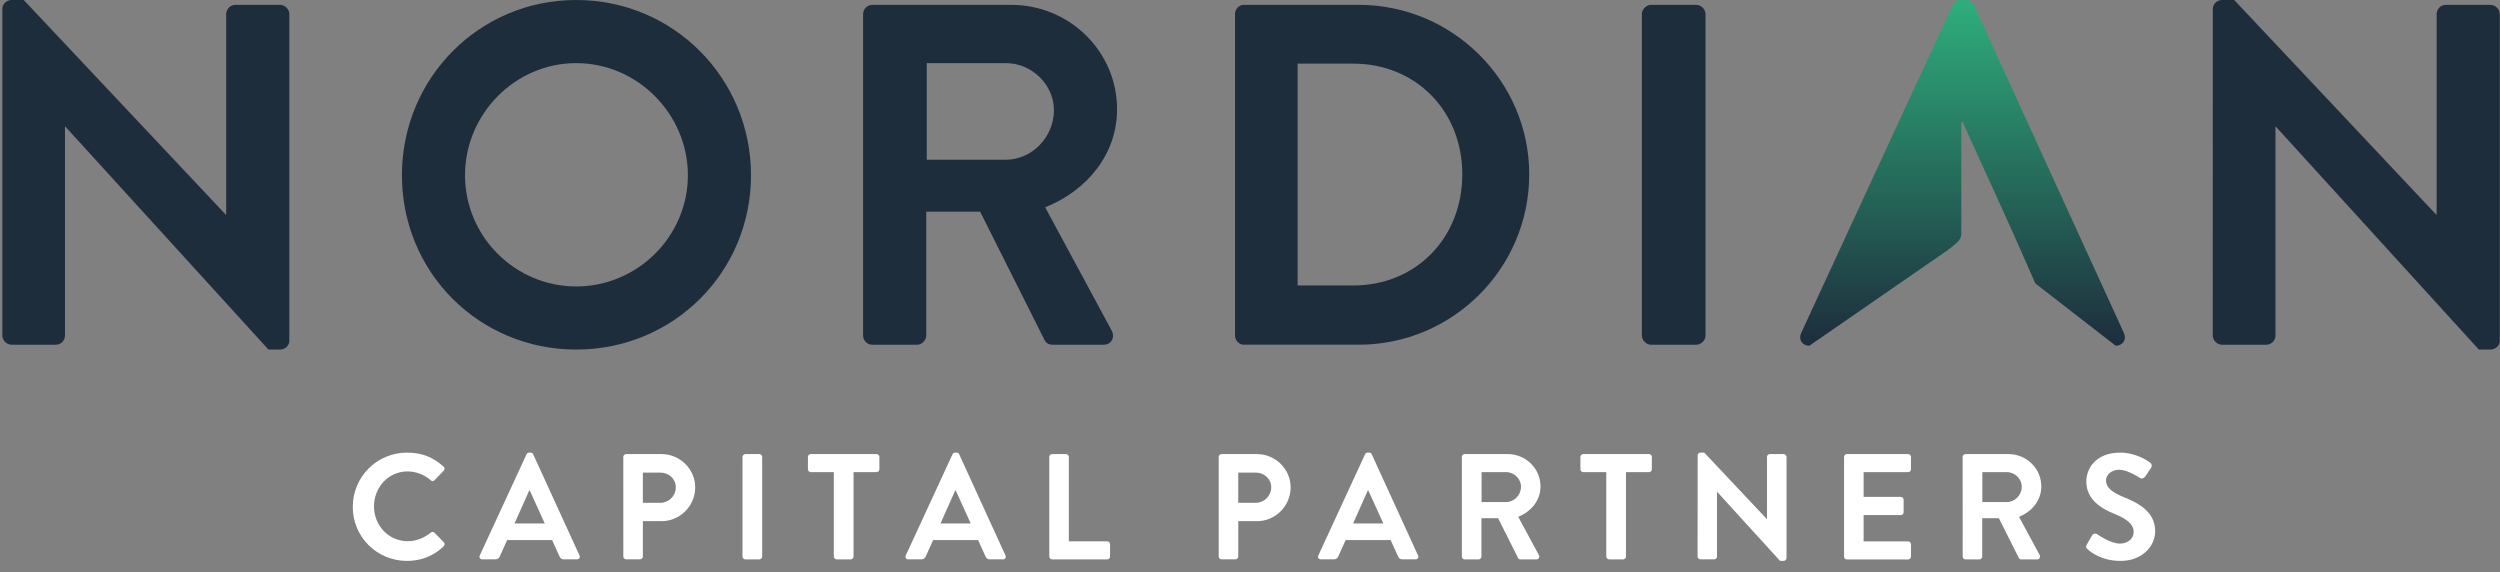 <?xml version="1.0" encoding="utf-8"?>
<!-- Generator: Adobe Illustrator 15.0.0, SVG Export Plug-In . SVG Version: 6.00 Build 0)  -->
<!DOCTYPE svg PUBLIC "-//W3C//DTD SVG 1.1//EN" "http://www.w3.org/Graphics/SVG/1.1/DTD/svg11.dtd">
<svg version="1.1" id="Layer_1" xmlns="http://www.w3.org/2000/svg" xmlns:xlink="http://www.w3.org/1999/xlink" x="0px" y="0px"
	 width="128.208px" height="29.334px" viewBox="0 0 128.208 29.334" enable-background="new 0 0 128.208 29.334"
	 xml:space="preserve">
<rect x="0" y="0" width="128.208" height="29.334" fill="#808080" stroke="none"/>
<g>
	<g>
		
			<linearGradient id="SVGID_1_" gradientUnits="userSpaceOnUse" x1="75.701" y1="2.964" x2="75.701" y2="20.693" gradientTransform="matrix(1 0 0 -1 24.945 20.693)">
			<stop  offset="0" style="stop-color:#1D2D3C"/>
			<stop  offset="1" style="stop-color:#2EAE7C"/>
		</linearGradient>
		<path fill="url(#SVGID_1_)" d="M100.581,11.646c0,0.617,0.063,0.601-0.726,1.202l-7.063,4.881c-0.375,0-0.574-0.326-0.424-0.649
			l7.766-16.806C100.208,0.125,100.333,0,100.557,0h0.25c0.25,0,0.35,0.125,0.425,0.274l7.69,16.806
			c0.15,0.323-0.051,0.649-0.424,0.649l-4.121-3.196l-1.224-2.772l-2.498-5.493h-0.073L100.581,11.646z"/>
		<g>
			<g>
				<g>
					<path fill="#1D2D3C" d="M0.121,0.448C0.121,0.199,0.345,0,0.594,0h0.623l10.358,11.005H11.6V0.723
						c0-0.249,0.199-0.474,0.473-0.474h2.291c0.25,0,0.474,0.225,0.474,0.474v16.756c0,0.25-0.224,0.447-0.474,0.447h-0.597
						L3.357,6.499H3.333v10.707c0,0.248-0.2,0.473-0.474,0.473H0.594c-0.249,0-0.473-0.225-0.473-0.473V0.448z"/>
					<path fill="#1D2D3C" d="M29.55,0c4.98,0,8.964,4.009,8.964,8.988c0,4.98-3.984,8.939-8.964,8.939s-8.938-3.958-8.938-8.939
						C20.612,4.009,24.57,0,29.55,0z M29.55,14.69c3.138,0,5.727-2.564,5.727-5.702c0-3.138-2.589-5.751-5.727-5.751
						c-3.138,0-5.702,2.613-5.702,5.751C23.848,12.126,26.413,14.69,29.55,14.69z"/>
					<path fill="#1D2D3C" d="M44.264,0.723c0-0.249,0.199-0.474,0.474-0.474h7.121c2.988,0,5.428,2.39,5.428,5.354
						c0,2.291-1.519,4.158-3.686,5.029l3.411,6.324c0.175,0.324,0,0.723-0.423,0.723h-2.614c-0.225,0-0.348-0.125-0.399-0.225
						l-3.311-6.598h-2.764v6.35c0,0.248-0.225,0.473-0.474,0.473h-2.291c-0.274,0-0.474-0.225-0.474-0.473V0.723H44.264z
						 M51.585,8.191c1.319,0,2.464-1.145,2.464-2.539c0-1.32-1.145-2.415-2.464-2.415h-4.059v4.954H51.585z"/>
					<path fill="#1D2D3C" d="M63.335,0.723c0-0.249,0.2-0.474,0.449-0.474h5.901c4.806,0,8.739,3.909,8.739,8.69
						c0,4.829-3.936,8.738-8.739,8.738h-5.901c-0.249,0-0.449-0.224-0.449-0.472V0.723z M69.387,14.641
						c3.236,0,5.604-2.44,5.604-5.701c0-3.237-2.367-5.677-5.604-5.677h-2.84v11.378H69.387z"/>
					<path fill="#1D2D3C" d="M84.2,0.723c0-0.249,0.227-0.474,0.475-0.474h2.316c0.248,0,0.473,0.225,0.473,0.474v16.483
						c0,0.248-0.225,0.473-0.473,0.473h-2.316c-0.248,0-0.475-0.225-0.475-0.473V0.723z"/>
					<path fill="#1D2D3C" d="M113.48,0.448c0-0.249,0.226-0.448,0.474-0.448h0.623l10.357,11.005h0.025V0.723
						c0-0.249,0.197-0.474,0.473-0.474h2.291c0.248,0,0.474,0.225,0.474,0.474v16.756c0,0.25-0.226,0.447-0.474,0.447h-0.6
						L116.717,6.499h-0.024v10.707c0,0.248-0.198,0.473-0.474,0.473h-2.268c-0.248,0-0.473-0.225-0.473-0.473L113.48,0.448
						L113.48,0.448z"/>
				</g>
			</g>
		</g>
	</g>
	<g>
		<path fill="#FFFFFF" d="M20.876,23.211c0.779,0,1.343,0.246,1.868,0.716c0.069,0.062,0.069,0.155,0.007,0.217l-0.471,0.485
			c-0.053,0.062-0.131,0.062-0.192,0c-0.325-0.284-0.756-0.454-1.188-0.454c-0.987,0-1.721,0.825-1.721,1.797
			c0,0.965,0.741,1.782,1.728,1.782c0.463,0,0.856-0.178,1.181-0.438c0.061-0.055,0.146-0.047,0.192,0l0.479,0.492
			c0.062,0.055,0.046,0.154-0.008,0.209c-0.524,0.51-1.188,0.748-1.875,0.748c-1.543,0-2.785-1.227-2.785-2.77
			S19.333,23.211,20.876,23.211z"/>
		<path fill="#FFFFFF" d="M24.604,28.487l2.399-5.192c0.023-0.047,0.062-0.084,0.131-0.084h0.078c0.077,0,0.107,0.037,0.131,0.084
			l2.376,5.192c0.046,0.101-0.016,0.199-0.131,0.199h-0.671c-0.116,0-0.17-0.047-0.224-0.154l-0.378-0.834h-2.307l-0.378,0.834
			c-0.031,0.078-0.1,0.154-0.224,0.154h-0.671C24.62,28.688,24.558,28.588,24.604,28.487z M27.937,26.845l-0.771-1.697h-0.023
			l-0.756,1.697H27.937z"/>
		<path fill="#FFFFFF" d="M31.965,23.433c0-0.076,0.062-0.146,0.147-0.146h1.812c0.949,0,1.728,0.771,1.728,1.705
			c0,0.956-0.779,1.735-1.72,1.735h-0.964v1.812c0,0.076-0.069,0.146-0.146,0.146h-0.709c-0.085,0-0.147-0.07-0.147-0.146
			L31.965,23.433L31.965,23.433z M33.863,25.786c0.432,0,0.795-0.348,0.795-0.803c0-0.424-0.363-0.748-0.795-0.748h-0.895v1.551
			H33.863z"/>
		<path fill="#FFFFFF" d="M38.077,23.433c0-0.076,0.069-0.146,0.146-0.146h0.717c0.078,0,0.147,0.069,0.147,0.146v5.108
			c0,0.076-0.069,0.146-0.147,0.146h-0.717c-0.077,0-0.146-0.069-0.146-0.146V23.433z"/>
		<path fill="#FFFFFF" d="M42.761,24.212H41.58c-0.084,0-0.147-0.068-0.147-0.146v-0.633c0-0.076,0.062-0.146,0.147-0.146h3.372
			c0.085,0,0.146,0.068,0.146,0.146v0.633c0,0.078-0.062,0.146-0.146,0.146h-1.18v4.329c0,0.076-0.069,0.146-0.147,0.146h-0.717
			c-0.078,0-0.147-0.069-0.147-0.146V24.212z"/>
		<path fill="#FFFFFF" d="M46.45,28.487l2.399-5.192c0.023-0.047,0.062-0.084,0.131-0.084h0.077c0.077,0,0.108,0.037,0.132,0.084
			l2.375,5.192c0.046,0.101-0.015,0.199-0.131,0.199h-0.671c-0.115,0-0.169-0.047-0.224-0.154l-0.377-0.834h-2.307l-0.378,0.834
			c-0.031,0.078-0.101,0.154-0.224,0.154h-0.671C46.465,28.688,46.403,28.588,46.45,28.487z M49.782,26.845l-0.771-1.697h-0.023
			l-0.756,1.697H49.782z"/>
		<path fill="#FFFFFF" d="M53.811,23.433c0-0.076,0.062-0.146,0.147-0.146h0.71c0.077,0,0.146,0.069,0.146,0.146v4.328h1.967
			c0.085,0,0.147,0.07,0.147,0.147v0.633c0,0.076-0.062,0.146-0.147,0.146h-2.823c-0.084,0-0.147-0.069-0.147-0.146V23.433z"/>
		<path fill="#FFFFFF" d="M62.499,23.433c0-0.076,0.063-0.146,0.147-0.146h1.813c0.95,0,1.728,0.771,1.728,1.705
			c0,0.956-0.778,1.735-1.721,1.735h-0.964v1.812c0,0.076-0.069,0.146-0.146,0.146h-0.71c-0.084,0-0.147-0.07-0.147-0.146V23.433z
			 M64.397,25.786c0.432,0,0.795-0.348,0.795-0.803c0-0.424-0.363-0.748-0.795-0.748h-0.896v1.551H64.397z"/>
		<path fill="#FFFFFF" d="M67.608,28.487l2.398-5.192c0.023-0.047,0.062-0.084,0.132-0.084h0.077c0.078,0,0.107,0.037,0.131,0.084
			l2.376,5.192c0.047,0.101-0.015,0.199-0.132,0.199h-0.67c-0.116,0-0.17-0.047-0.225-0.154l-0.378-0.834h-2.307l-0.378,0.834
			c-0.031,0.078-0.102,0.154-0.225,0.154h-0.671C67.624,28.688,67.561,28.588,67.608,28.487z M70.941,26.845l-0.771-1.697h-0.023
			l-0.756,1.697H70.941z"/>
		<path fill="#FFFFFF" d="M74.969,23.433c0-0.076,0.062-0.146,0.146-0.146h2.205c0.928,0,1.682,0.741,1.682,1.657
			c0,0.711-0.471,1.289-1.142,1.56l1.058,1.96c0.055,0.1,0,0.225-0.131,0.225h-0.811c-0.07,0-0.107-0.039-0.123-0.07l-1.025-2.043
			h-0.856v1.967c0,0.076-0.069,0.146-0.146,0.146h-0.709c-0.087,0-0.147-0.07-0.147-0.146L74.969,23.433L74.969,23.433z
			 M77.237,25.748c0.409,0,0.766-0.354,0.766-0.787c0-0.409-0.355-0.749-0.766-0.749H75.98v1.536H77.237z"/>
		<path fill="#FFFFFF" d="M82.377,24.212h-1.182c-0.086,0-0.146-0.068-0.146-0.146v-0.633c0-0.076,0.062-0.146,0.146-0.146h3.37
			c0.086,0,0.147,0.068,0.147,0.146v0.633c0,0.078-0.062,0.146-0.147,0.146h-1.18v4.329c0,0.076-0.068,0.146-0.146,0.146h-0.718
			c-0.078,0-0.146-0.069-0.146-0.146V24.212z"/>
		<path fill="#FFFFFF" d="M87.061,23.349c0-0.076,0.068-0.138,0.146-0.138H87.4l3.21,3.409h0.008v-3.188
			c0-0.076,0.062-0.146,0.146-0.146h0.709c0.076,0,0.146,0.068,0.146,0.146v5.192c0,0.076-0.07,0.14-0.146,0.14h-0.186l-3.226-3.541
			h-0.008v3.316c0,0.076-0.062,0.146-0.146,0.146h-0.703c-0.076,0-0.146-0.07-0.146-0.146L87.061,23.349L87.061,23.349z"/>
		<path fill="#FFFFFF" d="M94.569,23.433c0-0.076,0.062-0.146,0.146-0.146h3.14c0.085,0,0.146,0.069,0.146,0.146v0.635
			c0,0.076-0.062,0.146-0.146,0.146h-2.283v1.267h1.905c0.077,0,0.146,0.068,0.146,0.146v0.641c0,0.084-0.069,0.146-0.146,0.146
			h-1.905v1.351h2.283c0.085,0,0.146,0.069,0.146,0.146v0.633c0,0.076-0.062,0.146-0.146,0.146h-3.14
			c-0.086,0-0.146-0.07-0.146-0.146V23.433z"/>
		<path fill="#FFFFFF" d="M100.65,23.433c0-0.076,0.062-0.146,0.146-0.146h2.207c0.926,0,1.682,0.741,1.682,1.657
			c0,0.711-0.471,1.289-1.143,1.56l1.058,1.96c0.055,0.1,0,0.225-0.131,0.225h-0.81c-0.07,0-0.109-0.039-0.125-0.07l-1.025-2.043
			h-0.855v1.967c0,0.076-0.07,0.146-0.146,0.146h-0.709c-0.086,0-0.146-0.07-0.146-0.146L100.65,23.433L100.65,23.433z
			 M102.917,25.748c0.41,0,0.765-0.354,0.765-0.787c0-0.409-0.354-0.749-0.765-0.749h-1.256v1.536H102.917z"/>
		<path fill="#FFFFFF" d="M107.015,27.933l0.276-0.479c0.063-0.108,0.193-0.108,0.264-0.054c0.039,0.021,0.664,0.478,1.166,0.478
			c0.4,0,0.701-0.263,0.701-0.593c0-0.395-0.332-0.664-0.979-0.928c-0.726-0.293-1.45-0.756-1.45-1.666
			c0-0.687,0.51-1.479,1.735-1.479c0.787,0,1.388,0.399,1.543,0.517c0.077,0.047,0.101,0.178,0.047,0.254l-0.293,0.438
			c-0.062,0.095-0.178,0.155-0.271,0.095c-0.062-0.039-0.648-0.426-1.072-0.426c-0.439,0-0.68,0.293-0.68,0.54
			c0,0.363,0.285,0.608,0.91,0.864c0.748,0.301,1.612,0.749,1.612,1.744c0,0.793-0.687,1.527-1.774,1.527
			c-0.973,0-1.543-0.455-1.696-0.603C106.985,28.095,106.946,28.056,107.015,27.933z"/>
	</g>
</g>
</svg>
